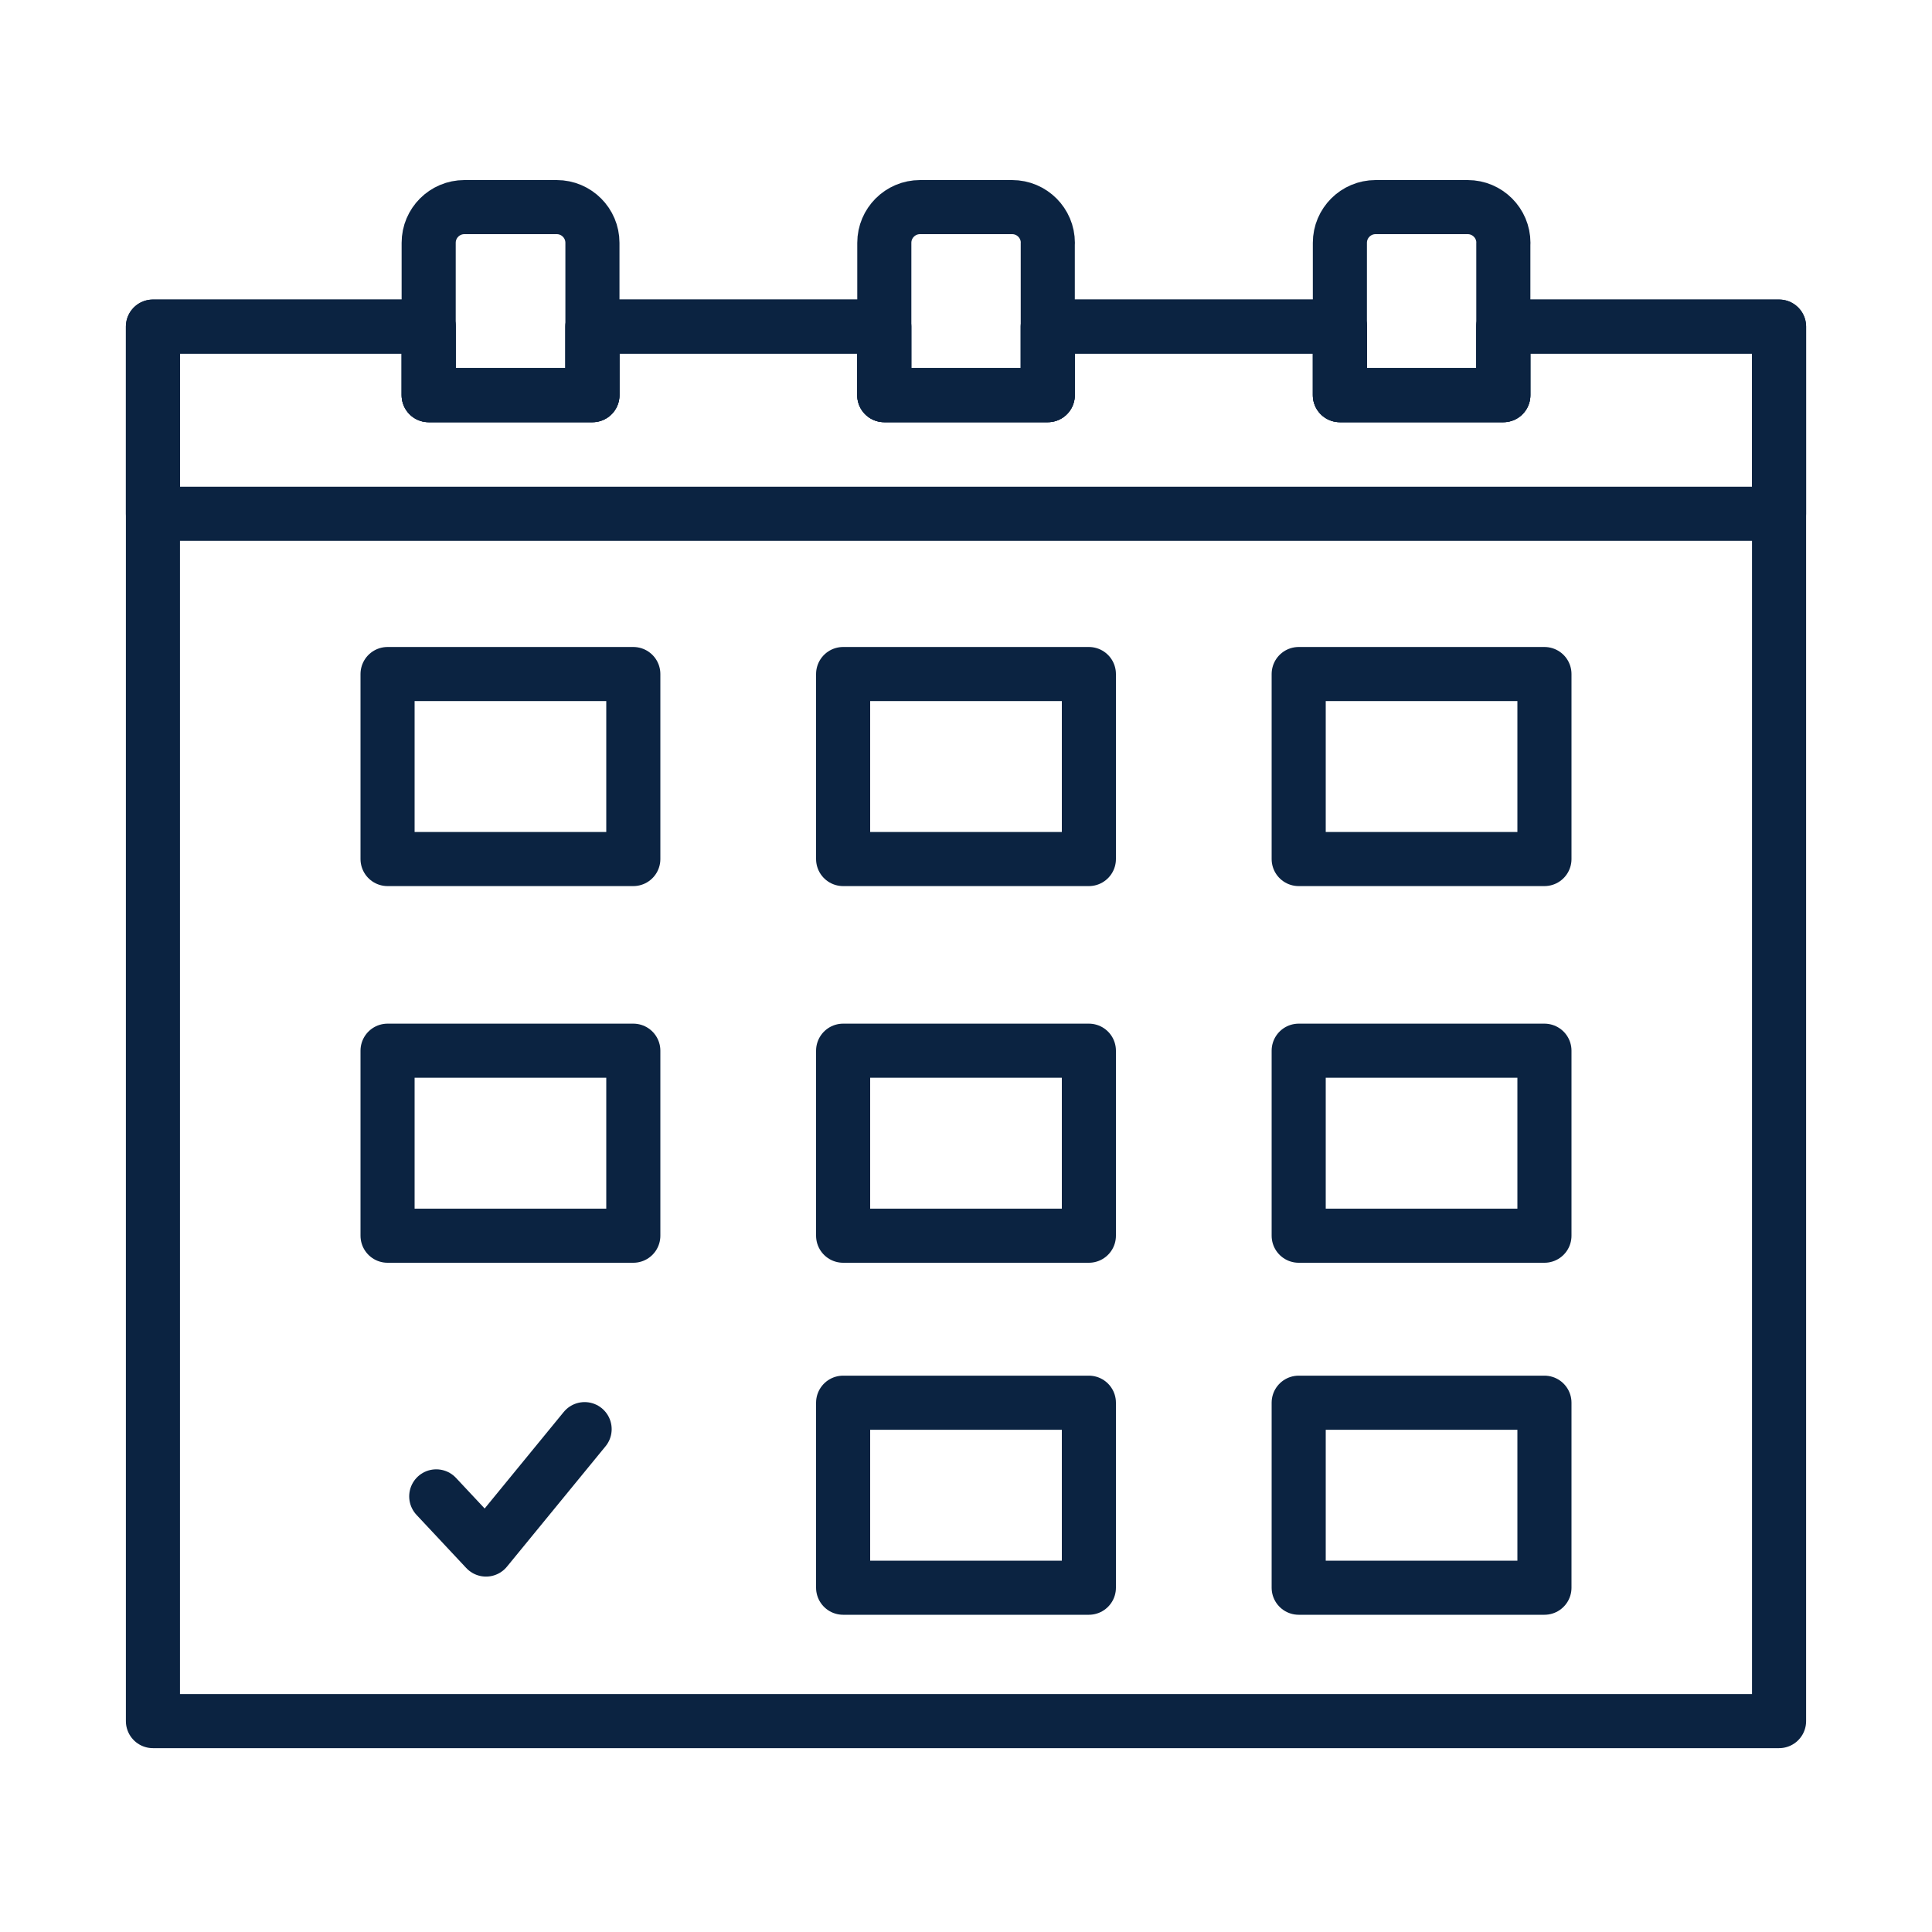 <?xml version="1.0" encoding="UTF-8"?>
<svg id="a" data-name="Layer 1" xmlns="http://www.w3.org/2000/svg" viewBox="0 0 250 250">
  <polygon points="230.21 42.26 230.21 222.71 19.79 222.71 19.79 42.26 55.47 42.26 55.47 51.13 76.66 51.13 76.66 42.26 114.42 42.26 114.42 51.13 135.58 51.13 135.58 42.26 173.38 42.26 173.38 51.13 194.53 51.13 194.53 42.26 230.21 42.26" fill="none" stroke="#0b2341" stroke-linecap="round" stroke-linejoin="round" stroke-width="7"/>
  <g>
    <rect x="50.15" y="87.22" width="31.8" height="23.94" fill="none" stroke="#0b2341" stroke-linecap="round" stroke-linejoin="round" stroke-width="7"/>
    <rect x="109.1" y="87.22" width="31.8" height="23.94" fill="none" stroke="#0b2341" stroke-linecap="round" stroke-linejoin="round" stroke-width="7"/>
    <rect x="168.05" y="87.22" width="31.8" height="23.94" fill="none" stroke="#0b2341" stroke-linecap="round" stroke-linejoin="round" stroke-width="7"/>
  </g>
  <g>
    <rect x="50.15" y="135.96" width="31.8" height="23.94" fill="none" stroke="#0b2341" stroke-linecap="round" stroke-linejoin="round" stroke-width="7"/>
    <rect x="109.1" y="135.96" width="31.8" height="23.94" fill="none" stroke="#0b2341" stroke-linecap="round" stroke-linejoin="round" stroke-width="7"/>
    <rect x="168.05" y="135.96" width="31.8" height="23.94" fill="none" stroke="#0b2341" stroke-linecap="round" stroke-linejoin="round" stroke-width="7"/>
  </g>
  <g>
    <rect x="109.1" y="181.51" width="31.8" height="23.94" fill="none" stroke="#0b2341" stroke-linecap="round" stroke-linejoin="round" stroke-width="7"/>
    <rect x="168.05" y="181.51" width="31.8" height="23.94" fill="none" stroke="#0b2341" stroke-linecap="round" stroke-linejoin="round" stroke-width="7"/>
  </g>
  <polyline points="56.45 193.63 62.89 200.51 75.65 184.93" fill="none" stroke="#0b2341" stroke-linecap="round" stroke-linejoin="round" stroke-width="7"/>
  <polygon points="230.21 42.26 230.21 66.48 19.79 66.48 19.79 42.26 55.47 42.26 55.47 51.13 76.66 51.13 76.66 42.26 114.42 42.26 114.42 51.13 135.58 51.13 135.58 42.26 173.38 42.26 173.38 51.13 194.53 51.13 194.53 42.26 230.21 42.26" fill="none" stroke="#0b2341" stroke-linecap="round" stroke-linejoin="round" stroke-width="7"/>
  <path d="M76.66,31.42v19.72h-21.19v-19.72c0-2.55,2.07-4.62,4.62-4.62h11.95c2.55,0,4.62,2.07,4.62,4.62Z" fill="none" stroke="#0b2341" stroke-linecap="round" stroke-linejoin="round" stroke-width="7"/>
  <path d="M135.58,31.42v19.72h-21.15v-19.72c0-2.55,2.07-4.62,4.62-4.62h11.92c2.55,0,4.62,2.07,4.62,4.62Z" fill="none" stroke="#0b2341" stroke-linecap="round" stroke-linejoin="round" stroke-width="7"/>
  <path d="M194.53,31.42v19.72h-21.15v-19.72c0-2.55,2.07-4.62,4.62-4.62h11.92c2.55,0,4.62,2.07,4.62,4.62Z" fill="none" stroke="#0b2341" stroke-linecap="round" stroke-linejoin="round" stroke-width="7"/>
</svg>
